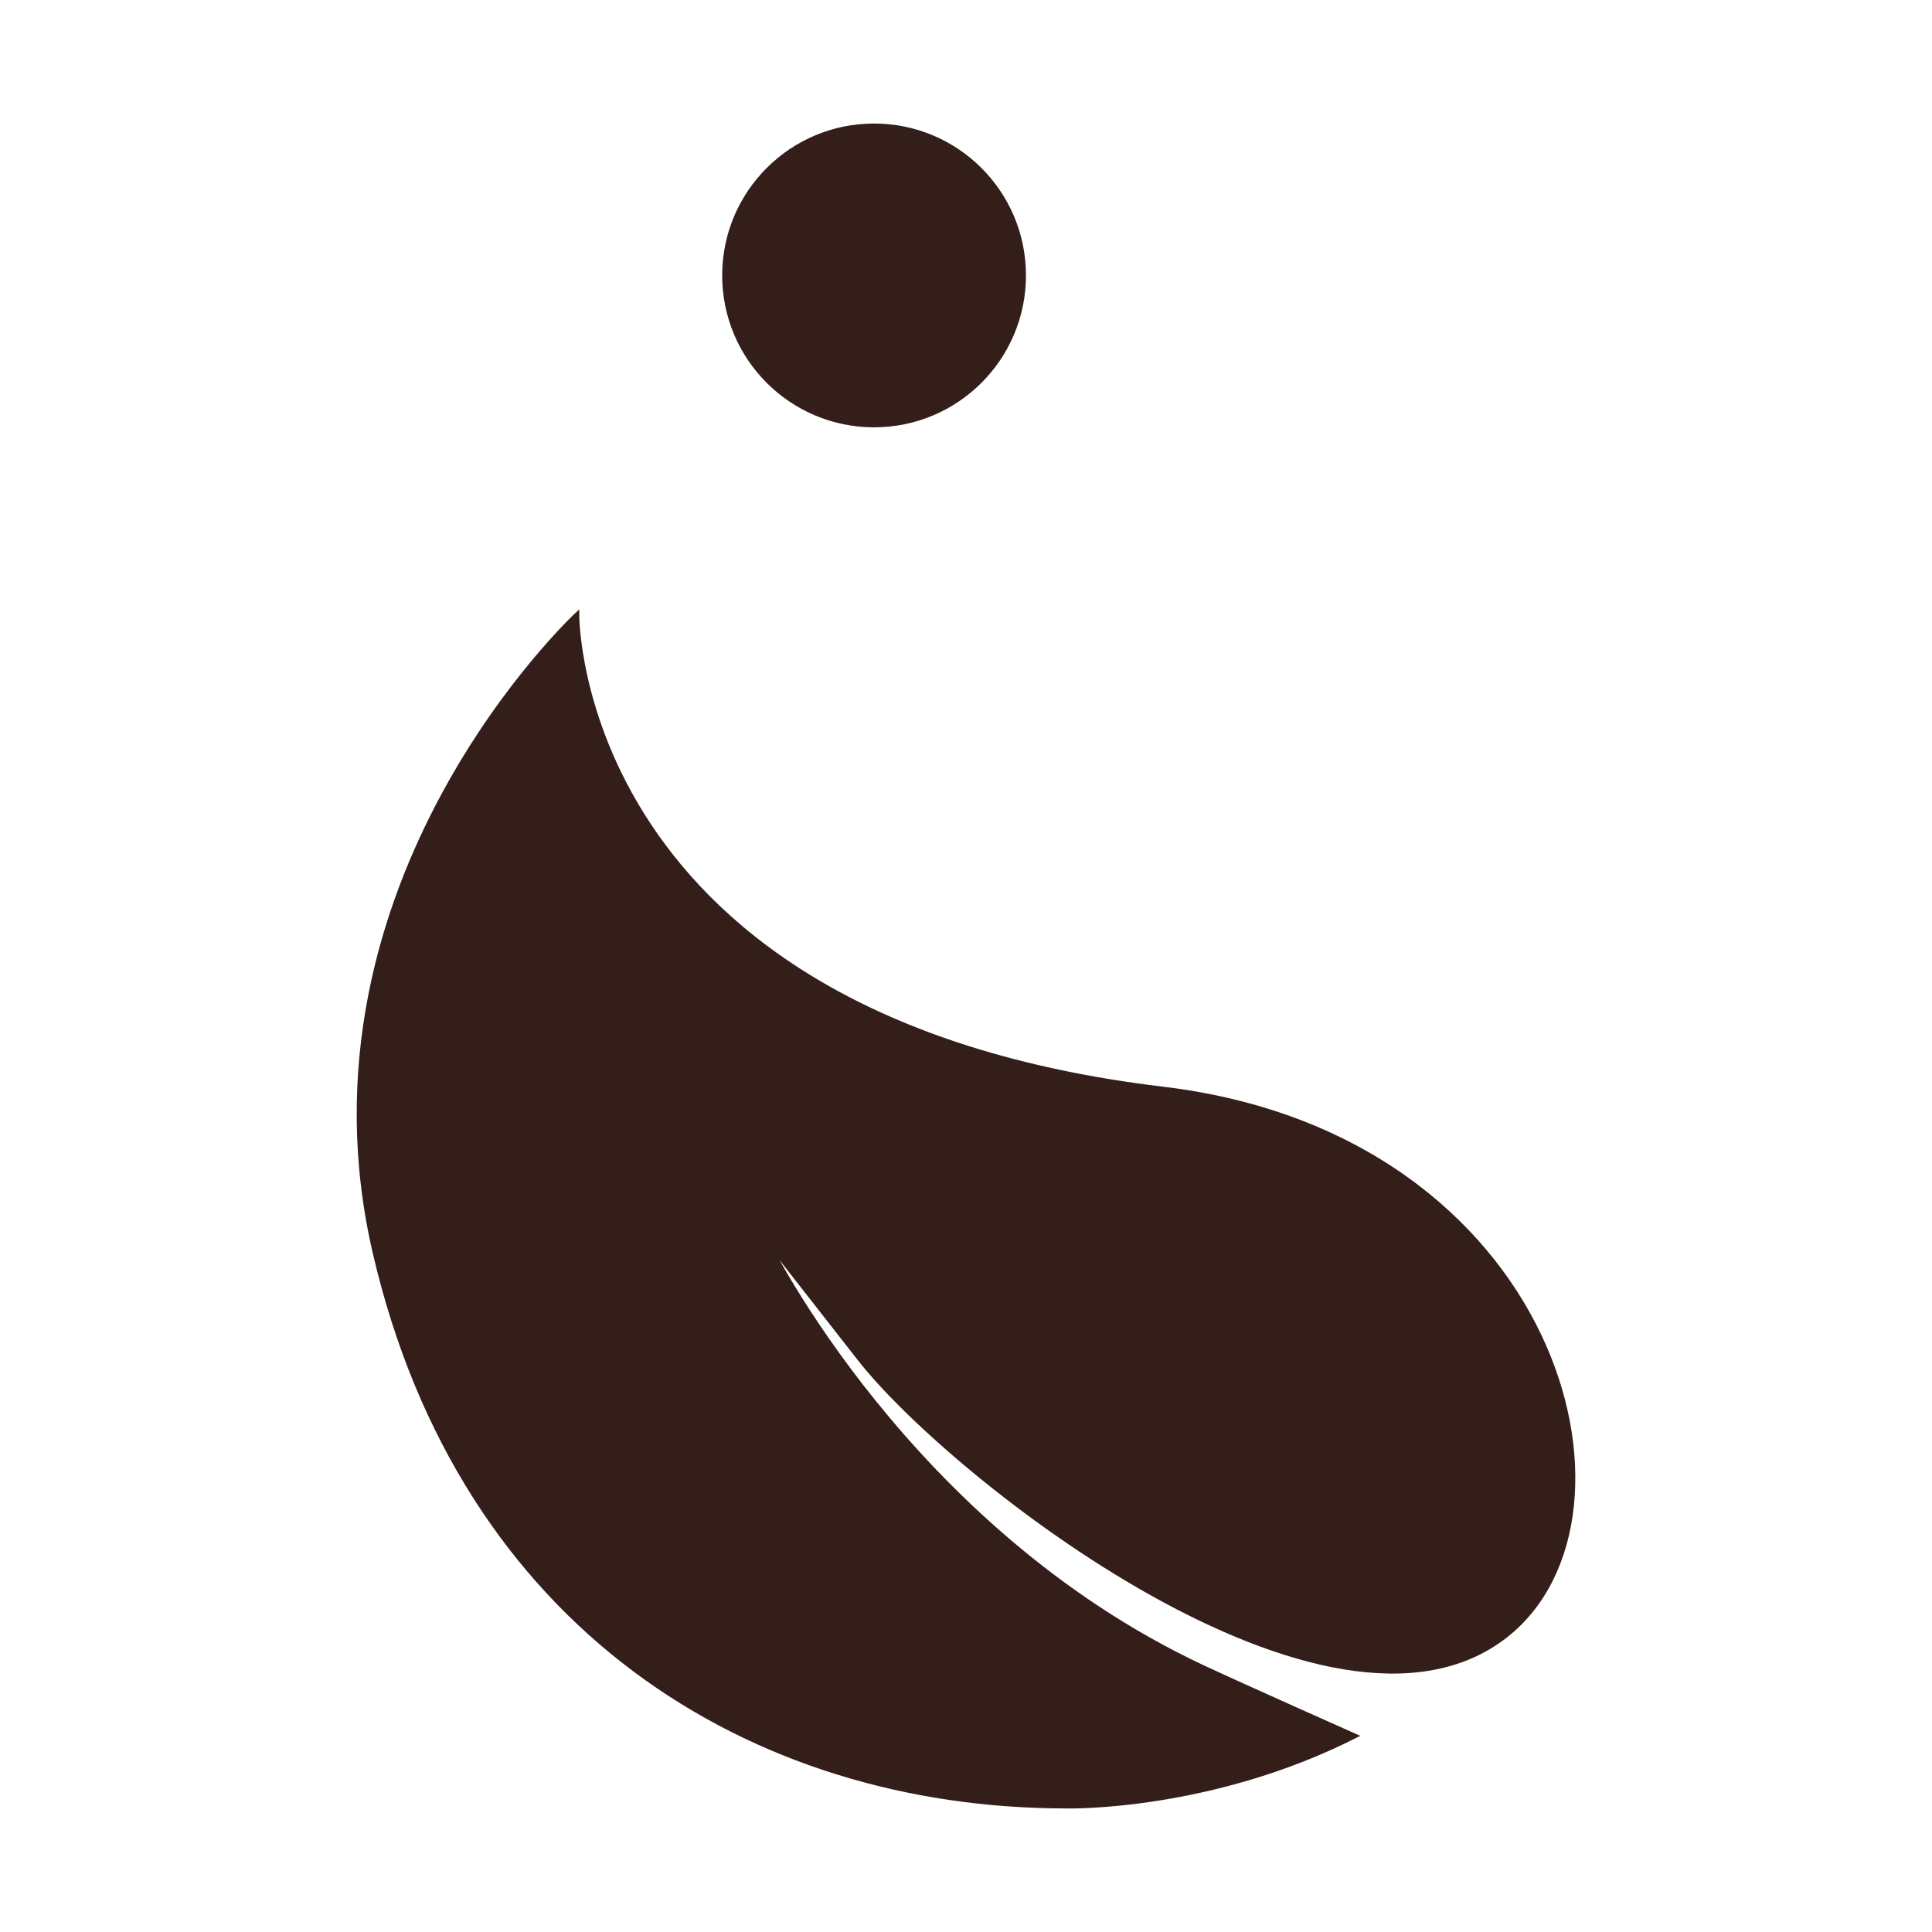 <?xml version="1.0" encoding="UTF-8"?>
<svg id="Layer_5" xmlns="http://www.w3.org/2000/svg" viewBox="0 0 1000 1000">
  <defs>
    <style>
      .cls-1 {
        fill: #331e1a;
        stroke: #331e1a;
        stroke-miterlimit: 10;
        stroke-width: 2px;
      }
    </style>
  </defs>
  <path class="cls-1" d="M622.42,862.76c-152.59-71.6-225.21-220.2-225.21-220.2l47.54,60.8c47.54,60.8,243.73,215.08,334.9,143.17,78.22-61.69,26.57-258.64-177.77-283.07-305.11-36.48-303.08-245.74-303.08-245.74,0,0-149.52,138.61-104.84,330.86,44.96,193.43,194.35,286.47,358.17,286.47,0,0,73.97,1.83,149.62-36.52,0,0-59.09-26.28-79.33-35.77Z"/>
  <circle class="cls-1" cx="452.42" cy="142.56" r="77.62"/>
</svg>